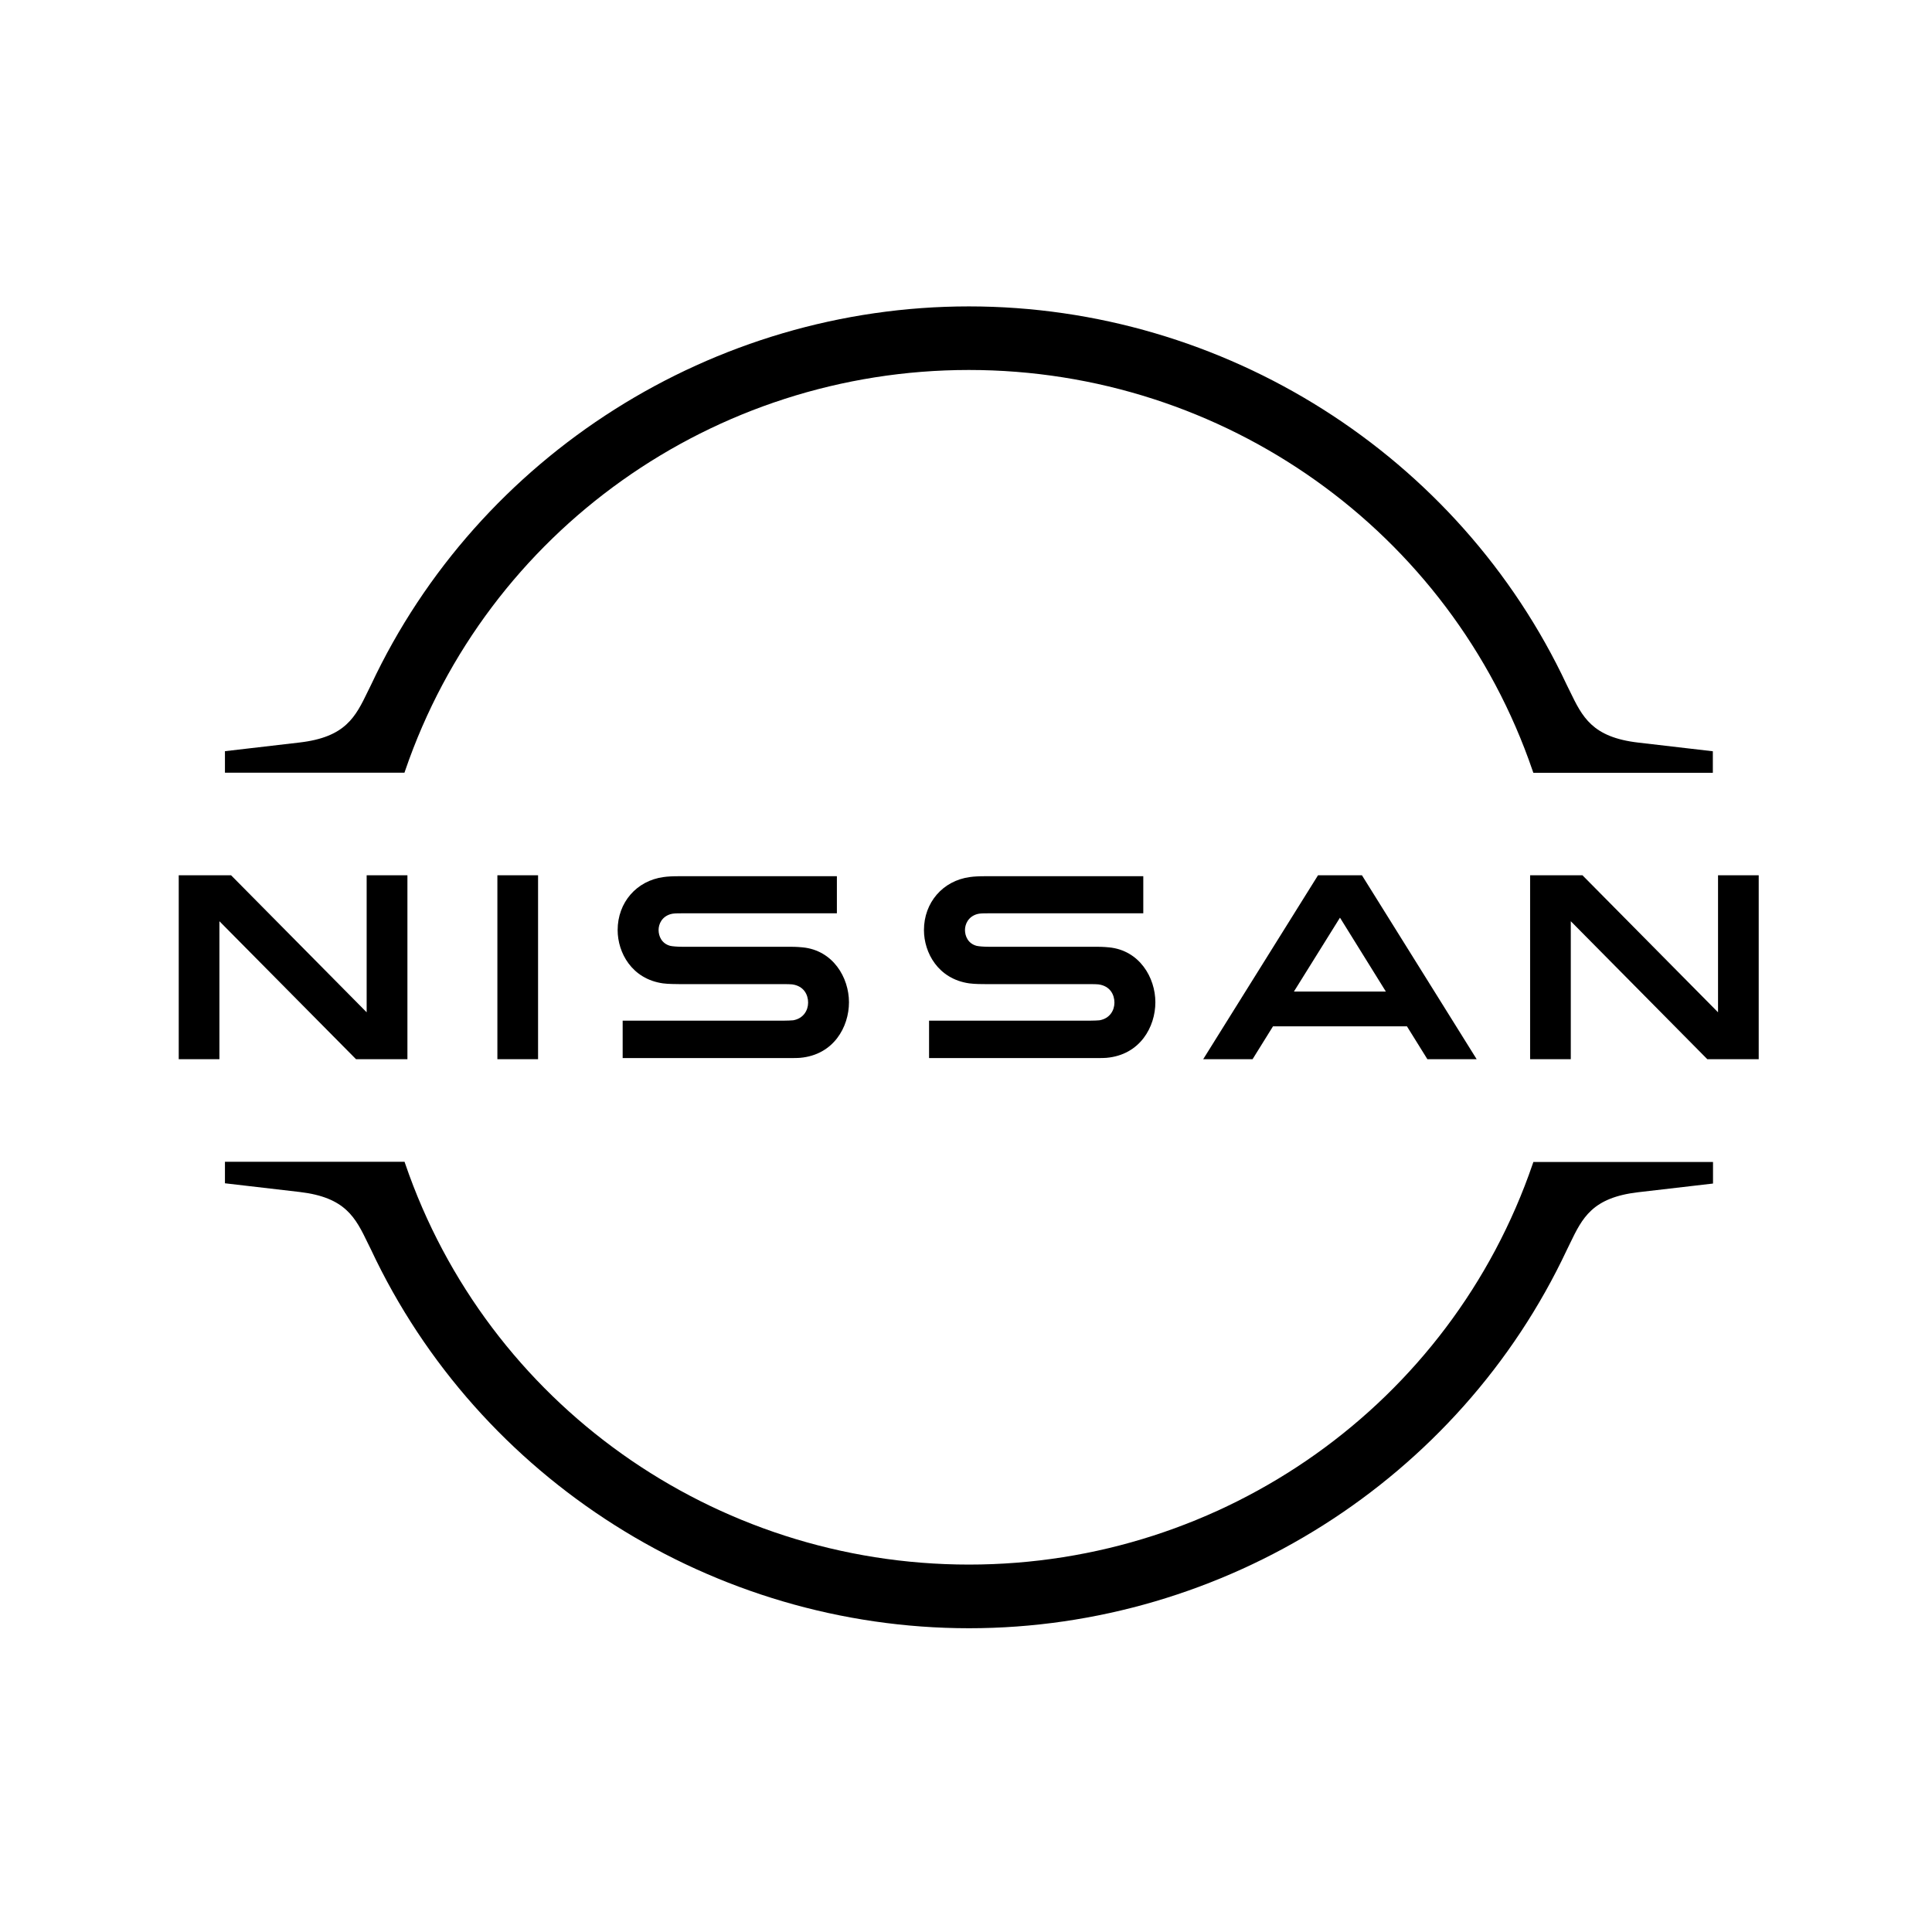 <?xml version="1.0" encoding="UTF-8"?>
<svg width="227px" height="227px" viewBox="0 0 227 227" version="1.1" xmlns="http://www.w3.org/2000/svg" xmlns:xlink="http://www.w3.org/1999/xlink">
    <title>Nissan</title>
    <g id="Nissan" stroke="none" stroke-width="1" fill="none" fill-rule="evenodd">
        <g transform="translate(21, 36)" fill="#000000" fill-rule="nonzero">
            <path d="M108.17,83.88 C108.03,83.9 107.43,83.92 107.19,83.92 L88.16,83.92 L88.16,88.32 L107.48,88.32 C107.64,88.32 108.75,88.32 109.01,88.29 C112.95,87.94 114.75,84.66 114.75,81.76 C114.75,78.86 112.88,75.66 109.31,75.31 C108.61,75.24 108.04,75.24 107.76,75.24 L95.14,75.24 C94.57,75.24 93.98,75.19 93.74,75.13 C92.74,74.86 92.38,73.99 92.38,73.27 C92.38,72.6 92.75,71.72 93.78,71.41 C94.09,71.32 94.41,71.31 95.1,71.31 L113.33,71.31 L113.33,66.95 L94.8,66.95 C94.01,66.95 93.44,66.98 92.95,67.05 C89.78,67.48 87.56,70.04 87.56,73.28 C87.56,75.93 89.22,79.02 92.88,79.54 C93.53,79.63 94.47,79.63 94.87,79.63 L107.18,79.63 C107.41,79.63 107.96,79.64 108.07,79.66 C109.45,79.85 109.94,80.89 109.94,81.8 C109.94,82.71 109.4,83.67 108.18,83.88" id="Path"></path>
            <path d="M72.17,83.88 C72.03,83.9 71.43,83.92 71.19,83.92 L52.16,83.92 L52.16,88.32 L71.48,88.32 C71.64,88.32 72.75,88.32 73.01,88.29 C76.95,87.94 78.75,84.66 78.75,81.76 C78.75,78.86 76.88,75.66 73.31,75.31 C72.61,75.24 72.04,75.24 71.76,75.24 L59.14,75.24 C58.57,75.24 57.98,75.19 57.74,75.13 C56.74,74.86 56.38,73.99 56.38,73.27 C56.38,72.6 56.74,71.72 57.78,71.41 C58.09,71.32 58.41,71.31 59.1,71.31 L77.33,71.31 L77.33,66.95 L58.81,66.95 C58.02,66.95 57.45,66.98 56.96,67.05 C53.79,67.48 51.57,70.04 51.57,73.28 C51.57,75.93 53.23,79.02 56.89,79.54 C57.54,79.63 58.48,79.62 58.88,79.63 L71.19,79.63 C71.42,79.63 71.97,79.64 72.08,79.66 C73.46,79.85 73.95,80.89 73.95,81.8 C73.95,82.71 73.4,83.67 72.19,83.88" id="Path"></path>
            <rect id="Rectangle" x="37.44" y="66.84" width="4.78" height="21.61"></rect>
            <polygon id="Path" points="26.87 88.45 26.87 66.84 22.08 66.84 22.08 82.94 6.15 66.84 0 66.84 0 88.45 4.78 88.45 4.78 72.24 20.83 88.45"></polygon>
            <polygon id="Path" points="180.86 66.84 180.86 82.94 164.93 66.84 158.78 66.84 158.78 88.45 163.56 88.45 163.56 72.24 179.6 88.45 185.64 88.45 185.64 66.84"></polygon>
            <path d="M133.86,66.84 L120.37,88.45 L126.17,88.45 L128.57,84.59 L144.31,84.59 L146.71,88.45 L152.5,88.45 L139.02,66.84 L133.87,66.84 L133.86,66.84 Z M141.83,80.5 L131.03,80.5 L136.44,71.82 L141.83,80.5 L141.83,80.5 Z" id="Shape"></path>
            <path d="M26.6,54.56 C36.24,26.39 62.86,7.47 92.84,7.47 C122.82,7.47 149.45,26.4 159.08,54.57 L159.16,54.8 L180.25,54.8 L180.25,52.27 L171.48,51.25 C166.07,50.62 164.92,48.24 163.45,45.21 L163.09,44.48 C150.42,17.46 122.85,0 92.84,0 C62.83,0 35.26,17.46 22.59,44.48 L22.23,45.21 C20.77,48.23 19.61,50.61 14.2,51.24 L5.43,52.26 L5.43,54.79 L26.52,54.79 L26.6,54.56 Z" id="Path"></path>
            <path d="M159.17,100.51 L159.09,100.74 C149.45,128.91 122.83,147.83 92.85,147.83 L92.85,147.83 C62.86,147.83 36.25,128.9 26.61,100.73 L26.53,100.5 L5.43,100.5 C5.43,100.5 5.43,103.03 5.43,103.03 L14.2,104.05 C19.61,104.68 20.77,107.07 22.23,110.09 L22.59,110.82 C35.26,137.84 62.84,155.3 92.84,155.31 L92.85,155.31 C122.85,155.31 150.42,137.85 163.1,110.85 L163.46,110.11 C164.92,107.09 166.08,104.71 171.49,104.08 L180.27,103.06 L180.27,100.53 L159.18,100.53 L159.17,100.51 Z" id="Path"></path>
        </g>
    </g>
</svg>
